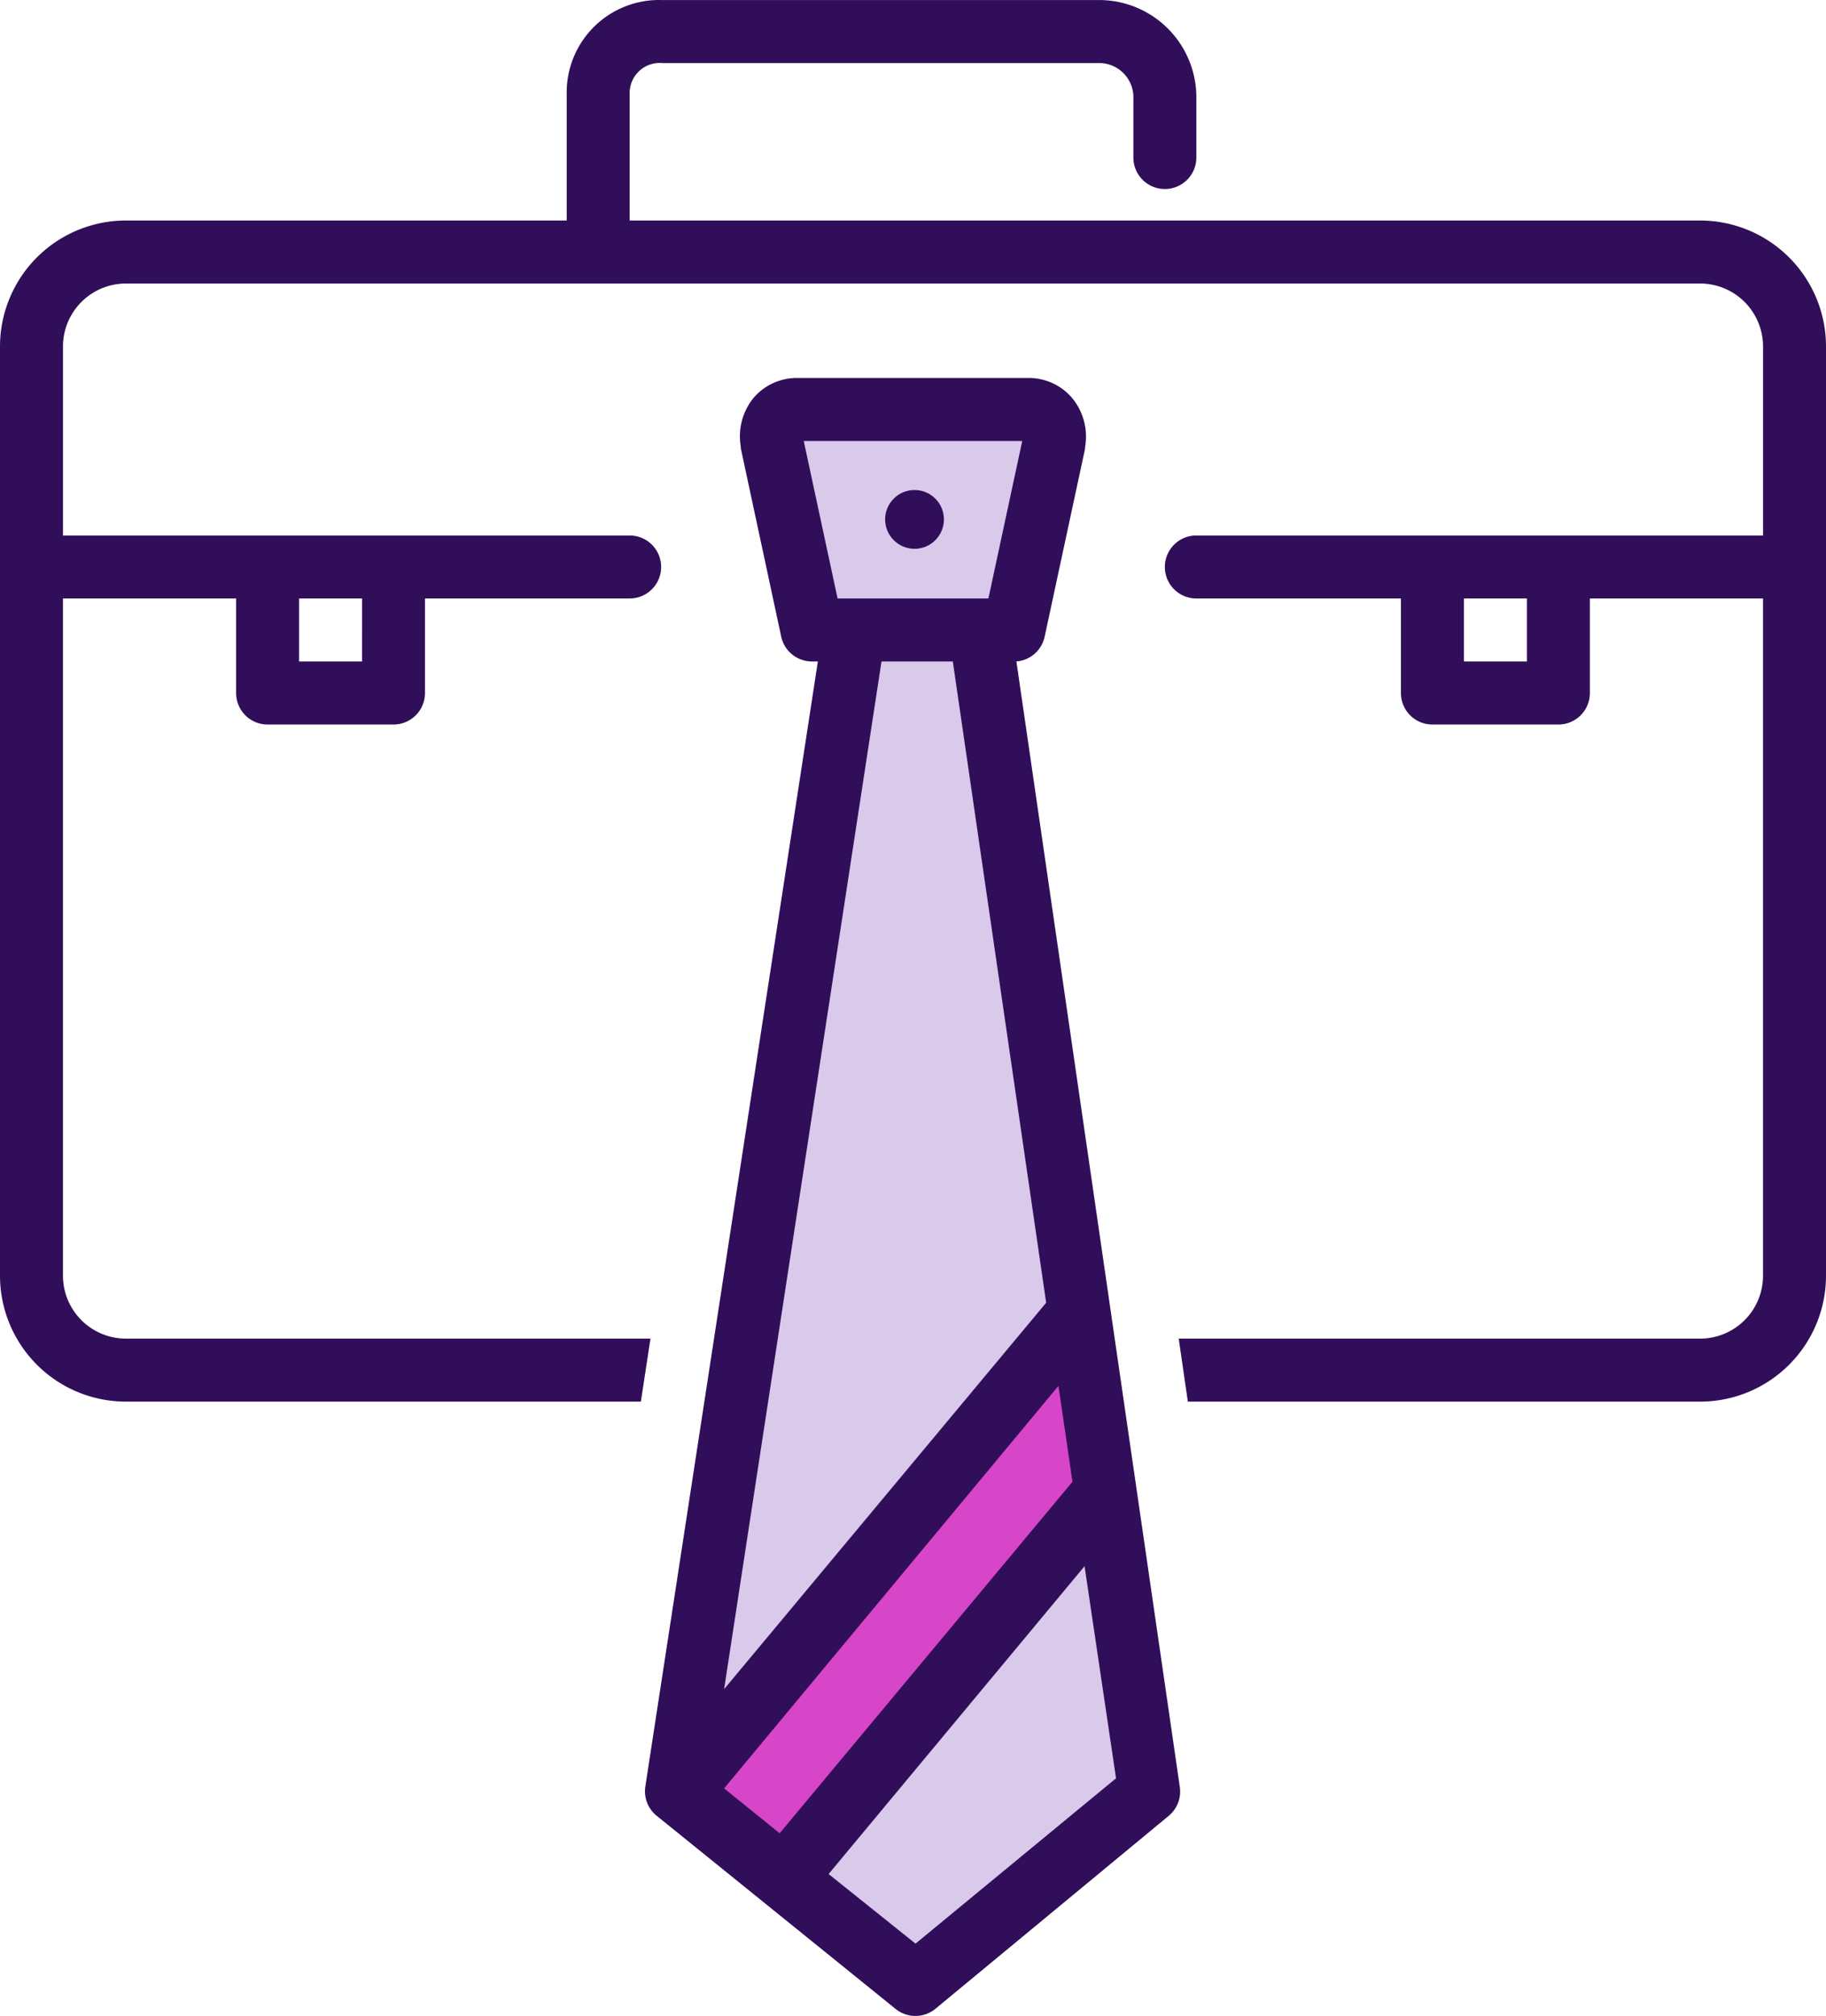 <svg xmlns="http://www.w3.org/2000/svg" width="142.464" height="157.219" viewBox="0 0 142.464 157.219">
  <g id="Group_3784" data-name="Group 3784" transform="translate(-1443.001 -1503)">
    <path id="Path_9748" data-name="Path 9748" d="M-21799.555,7898.878l3.842,17.354-12.514,88.515,17.666,15.933,20.428-15.933-13.7-88.515,4.354-17.354Z" transform="translate(23304 -6363)" fill="#d9c9eb"/>
    <path id="Path_9749" data-name="Path 9749" d="M-21808.227,8003.878l30.639-36.865,3.527,15.765-25.926,29.3Z" transform="translate(23304 -6363)" fill="#d745c8"/>
    <g id="noun_corporate_2147268" transform="translate(1433.359 1503.004)">
      <path id="Path_1703" data-name="Path 1703" d="M138.639,17.195H55.125V7.284a2.346,2.346,0,0,1,2.555-2.37H91.871A2.677,2.677,0,0,1,94.426,7.7v4.581a2.456,2.456,0,1,0,4.913,0V7.7A7.59,7.59,0,0,0,91.871,0H57.68a7.209,7.209,0,0,0-7.467,7.283v9.911H15.825A9.825,9.825,0,0,0,6,27.02V99.48a9.825,9.825,0,0,0,9.825,9.825H56l.749-4.913H15.825a4.913,4.913,0,0,1-4.913-4.913V46.67H24.422v7.369A2.456,2.456,0,0,0,26.878,56.5H36.7a2.456,2.456,0,0,0,2.456-2.456V46.67H55.125a2.456,2.456,0,0,0,0-4.913H10.913V27.02a4.913,4.913,0,0,1,4.913-4.913H138.639a4.913,4.913,0,0,1,4.913,4.913V41.757H99.338a2.456,2.456,0,0,0,0,4.913H115.3v7.369A2.456,2.456,0,0,0,117.76,56.5h9.825a2.456,2.456,0,0,0,2.456-2.456V46.67h13.51V99.48a4.913,4.913,0,0,1-4.913,4.913H97.963l.712,4.913h39.964a9.825,9.825,0,0,0,9.825-9.825V27.02A9.825,9.825,0,0,0,138.639,17.195ZM34.247,51.583H29.335V46.67h4.913Zm90.882,0h-4.913V46.67h4.913Z" transform="translate(3.642 0)" fill="#310e59"/>
      <path id="Path_1704" data-name="Path 1704" d="M75.952,46.106a2.456,2.456,0,0,0,2.2-1.916l3.156-14.676v-.123A4.728,4.728,0,0,0,80.3,25.56,4.421,4.421,0,0,0,76.935,24h-18.1a4.421,4.421,0,0,0-3.377,1.535,4.728,4.728,0,0,0-1.007,3.832v.123L57.6,44.166a2.456,2.456,0,0,0,2.456,1.94h.405l-13.46,87.738a2.456,2.456,0,0,0,.884,2.284L66.52,151.186a2.456,2.456,0,0,0,3.107,0l18.213-15.057a2.456,2.456,0,0,0,.86-2.247ZM53.146,133.992,79.232,102.6l1.093,7.479L57.481,137.492ZM59.36,28.913H76.407l-2.64,12.281H62Zm11.63,17.194,7.283,50.01L53.146,126.255,65.427,46.106ZM68.08,146.1,61.3,140.673l19.969-24.01,2.456,16.543Z" transform="translate(12.99 5.476)" fill="#310e59"/>
      <circle id="Ellipse_22" data-name="Ellipse 22" cx="2.293" cy="2.293" r="2.293" transform="translate(78.7 38.21)" fill="#310e59"/>
    </g>
  </g>
</svg>
